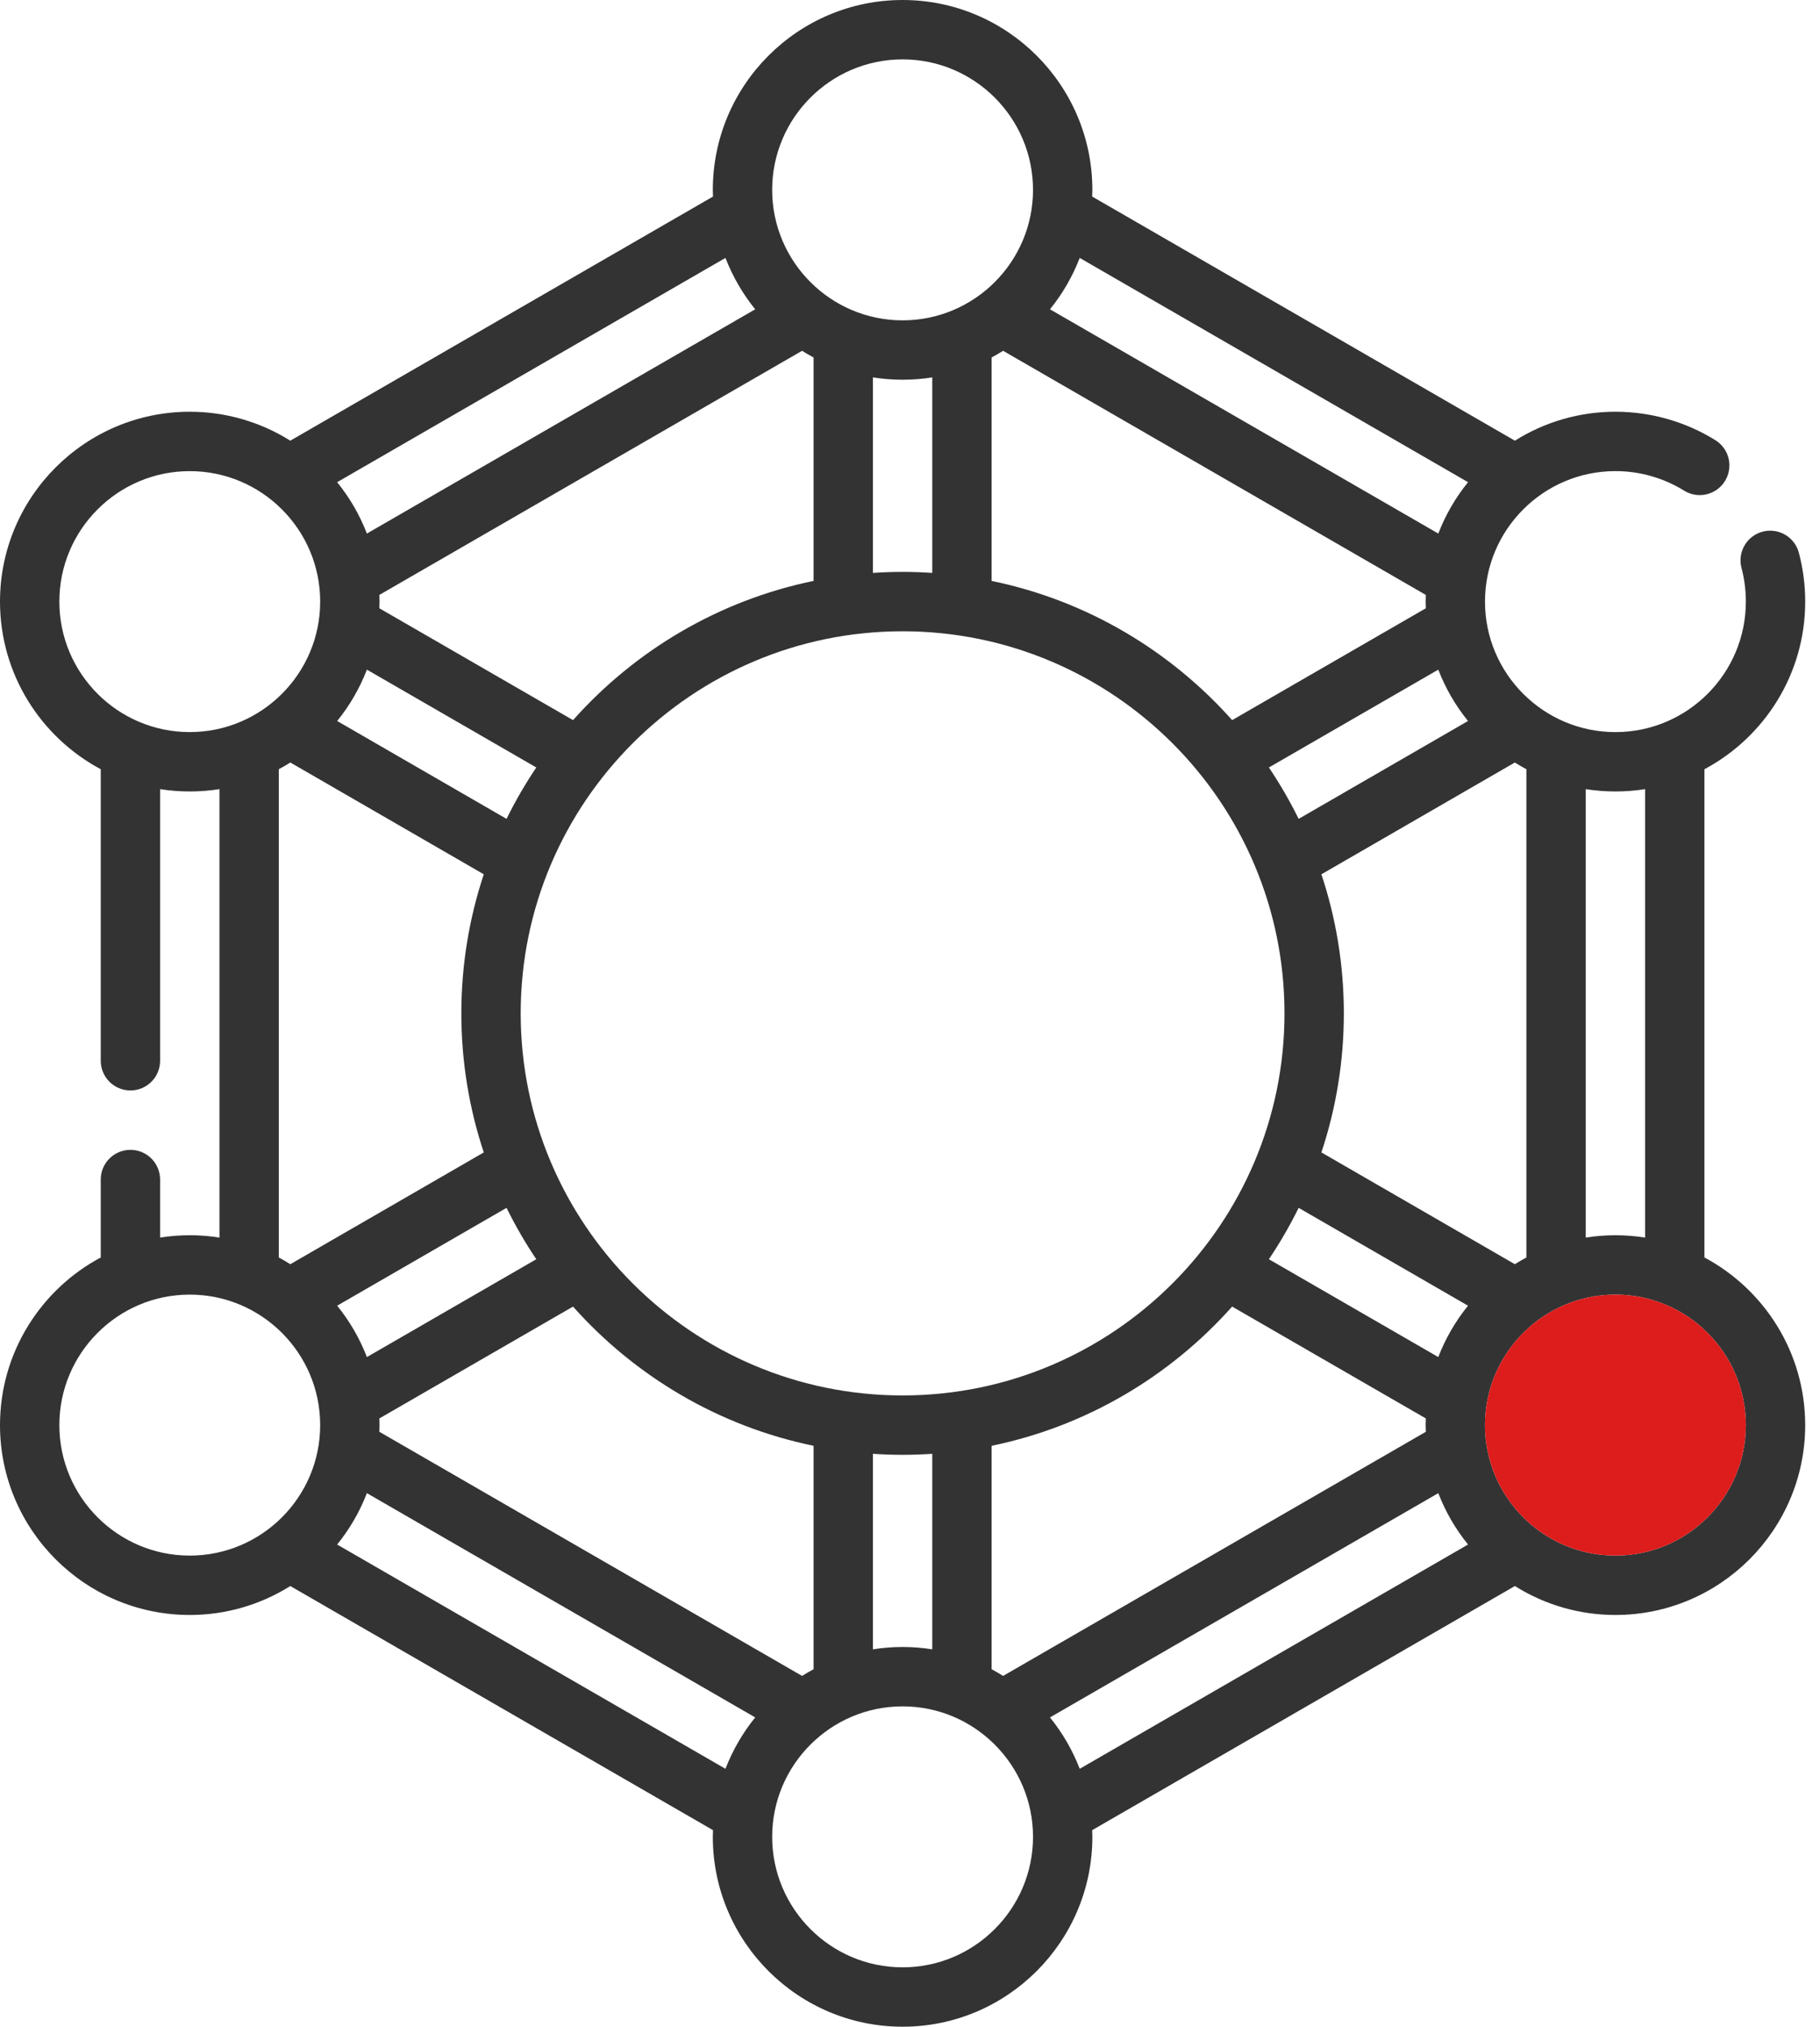 <svg width="115" height="128" viewBox="0 0 115 128" fill="none" xmlns="http://www.w3.org/2000/svg">
<path d="M107.698 79.418V48.582C111.482 46.563 114.065 42.577 114.065 37.997C114.065 36.959 113.932 35.926 113.669 34.925C113.607 34.685 113.499 34.461 113.351 34.263C113.202 34.066 113.016 33.899 112.803 33.774C112.59 33.649 112.354 33.567 112.109 33.533C111.864 33.499 111.615 33.514 111.376 33.577C111.137 33.64 110.913 33.749 110.716 33.899C110.519 34.049 110.354 34.236 110.23 34.45C110.106 34.664 110.026 34.9 109.994 35.145C109.961 35.39 109.978 35.639 110.042 35.878C110.224 36.57 110.315 37.282 110.315 37.997C110.315 42.54 106.618 46.237 102.073 46.237C97.529 46.237 93.832 42.54 93.832 37.997C93.832 33.452 97.529 29.754 102.073 29.754C103.605 29.753 105.108 30.18 106.411 30.986C106.621 31.116 106.854 31.204 107.097 31.244C107.34 31.284 107.589 31.275 107.829 31.219C108.069 31.163 108.295 31.059 108.496 30.916C108.696 30.771 108.866 30.59 108.995 30.38C109.125 30.17 109.212 29.937 109.252 29.694C109.291 29.45 109.282 29.202 109.225 28.962C109.169 28.722 109.065 28.495 108.921 28.296C108.776 28.096 108.594 27.926 108.384 27.797C106.488 26.624 104.302 26.003 102.073 26.004C99.825 26.002 97.624 26.636 95.721 27.832L69.012 12.414C69.017 12.273 69.023 12.133 69.023 11.991C69.023 5.379 63.644 0 57.032 0C50.42 0 45.041 5.379 45.041 11.991C45.041 12.133 45.047 12.273 45.052 12.414L18.343 27.832C16.44 26.636 14.238 26.003 11.991 26.004C5.379 26.004 0 31.384 0 37.995C0 42.576 2.582 46.562 6.366 48.581V66.994C6.366 67.492 6.564 67.969 6.915 68.32C7.267 68.672 7.744 68.869 8.241 68.869C8.739 68.869 9.216 68.672 9.567 68.32C9.919 67.969 10.116 67.492 10.116 66.994V49.839C10.727 49.935 11.353 49.986 11.991 49.986C12.629 49.986 13.255 49.935 13.867 49.839V78.161C13.246 78.063 12.619 78.014 11.991 78.013C11.353 78.013 10.727 78.065 10.116 78.161V74.495C10.116 73.997 9.919 73.52 9.567 73.169C9.216 72.817 8.739 72.62 8.241 72.62C7.744 72.62 7.267 72.817 6.915 73.169C6.564 73.52 6.366 73.997 6.366 74.495V79.418C2.582 81.437 0 85.424 0 90.004C0 96.616 5.379 101.996 11.991 101.996C14.238 101.998 16.44 101.364 18.343 100.168L45.052 115.586C45.047 115.727 45.041 115.867 45.041 116.009C45.041 122.621 50.42 128 57.032 128C63.644 128 69.023 122.621 69.023 116.009C69.023 115.867 69.017 115.727 69.012 115.586L95.721 100.168C97.624 101.364 99.826 101.998 102.073 101.996C108.685 101.996 114.064 96.616 114.064 90.004C114.064 85.424 111.482 81.437 107.698 79.418ZM103.948 49.839V78.161C103.328 78.063 102.701 78.014 102.073 78.013C101.435 78.013 100.809 78.065 100.198 78.161V49.839C101.44 50.035 102.705 50.035 103.948 49.839ZM96.448 48.581V79.419C96.2 79.552 95.957 79.693 95.719 79.843L83.495 72.783C84.414 70.02 84.913 67.067 84.913 64C84.913 60.933 84.414 57.98 83.495 55.217L95.719 48.157C95.956 48.307 96.199 48.449 96.448 48.581ZM57.032 88.131C43.726 88.131 32.901 77.306 32.901 64C32.901 50.694 43.726 39.869 57.032 39.869C70.338 39.869 81.163 50.694 81.163 64C81.163 77.306 70.338 88.131 57.032 88.131ZM82.057 51.717C81.504 50.594 80.876 49.51 80.177 48.471L90.881 42.292C91.333 43.465 91.967 44.56 92.759 45.536L82.057 51.717ZM90.093 38.417L77.855 45.481C73.935 41.078 68.644 37.92 62.657 36.689V22.577C62.904 22.445 63.146 22.304 63.383 22.155L90.093 37.573C90.088 37.714 90.082 37.855 90.082 37.997C90.082 38.138 90.088 38.277 90.093 38.417ZM58.907 36.183C58.287 36.142 57.662 36.119 57.032 36.119C56.402 36.119 55.777 36.142 55.157 36.183V23.834C55.768 23.931 56.394 23.982 57.032 23.982C57.67 23.982 58.296 23.931 58.907 23.834V36.183ZM50.68 22.155C50.917 22.304 51.16 22.444 51.407 22.577V36.689C45.42 37.92 40.129 41.078 36.209 45.481L23.971 38.417C23.976 38.276 23.982 38.137 23.982 37.995C23.982 37.854 23.976 37.713 23.971 37.573L50.68 22.155ZM23.183 42.292L33.887 48.471C33.188 49.51 32.56 50.594 32.007 51.717L21.305 45.536C22.097 44.56 22.731 43.465 23.183 42.292ZM33.886 79.529L23.183 85.708C22.731 84.535 22.097 83.44 21.305 82.463L32.007 76.283C32.56 77.406 33.188 78.49 33.886 79.529ZM23.971 89.583L36.208 82.519C40.129 86.922 45.42 90.079 51.407 91.311V105.423C51.16 105.555 50.917 105.696 50.68 105.845L23.971 90.427C23.976 90.286 23.982 90.146 23.982 90.004C23.982 89.863 23.976 89.723 23.971 89.583ZM55.157 91.817C55.777 91.858 56.402 91.881 57.032 91.881C57.662 91.881 58.287 91.858 58.907 91.817V104.166C58.296 104.069 57.67 104.018 57.032 104.018C56.394 104.018 55.768 104.069 55.157 104.166V91.817ZM63.383 105.845C63.146 105.696 62.904 105.556 62.657 105.423V91.311C68.644 90.08 73.935 86.922 77.855 82.519L90.093 89.583C90.088 89.724 90.082 89.863 90.082 90.005C90.082 90.146 90.088 90.287 90.093 90.428L63.383 105.845ZM90.881 85.708L80.177 79.529C80.876 78.491 81.504 77.406 82.057 76.283L92.759 82.464C91.967 83.44 91.333 84.535 90.881 85.708ZM92.761 30.453C91.968 31.43 91.334 32.525 90.882 33.698L66.344 19.534C67.137 18.558 67.771 17.462 68.223 16.289L92.761 30.453ZM57.032 3.75C61.576 3.75 65.273 7.447 65.273 11.991C65.273 16.535 61.576 20.232 57.032 20.232C52.488 20.232 48.791 16.535 48.791 11.991C48.791 7.447 52.488 3.75 57.032 3.75ZM47.719 19.534L23.182 33.698C22.73 32.524 22.096 31.429 21.303 30.453L45.84 16.289C46.293 17.462 46.927 18.557 47.719 19.534ZM3.75 37.995C3.75 33.451 7.446 29.755 11.99 29.755C16.535 29.755 20.231 33.451 20.231 37.995C20.231 42.539 16.535 46.236 11.99 46.236C7.446 46.236 3.75 42.54 3.75 37.995ZM17.616 48.581C17.864 48.449 18.107 48.307 18.345 48.157L30.569 55.217C29.65 57.98 29.151 60.933 29.151 64C29.151 67.068 29.65 70.02 30.569 72.783L18.345 79.843C18.107 79.693 17.864 79.552 17.616 79.419V48.581ZM3.75 90.004C3.75 85.46 7.446 81.763 11.99 81.763C16.535 81.763 20.231 85.46 20.231 90.004C20.231 94.549 16.535 98.246 11.99 98.246C7.446 98.246 3.75 94.549 3.75 90.004ZM21.303 97.547C22.096 96.571 22.73 95.476 23.182 94.302L47.719 108.466C46.927 109.443 46.293 110.538 45.84 111.711L21.303 97.547ZM57.032 124.25C52.488 124.25 48.791 120.553 48.791 116.009C48.791 111.465 52.488 107.768 57.032 107.768C61.576 107.768 65.273 111.465 65.273 116.009C65.273 120.553 61.576 124.25 57.032 124.25ZM66.344 108.466L90.882 94.302C91.334 95.475 91.968 96.57 92.761 97.547L68.224 111.711C67.771 110.538 67.137 109.443 66.344 108.466ZM102.073 98.246C97.529 98.246 93.832 94.549 93.832 90.004C93.832 85.46 97.529 81.763 102.073 81.763C106.617 81.763 110.314 85.46 110.314 90.004C110.314 94.549 106.617 98.246 102.073 98.246Z" fill="#333333"/>
<path d="M102.073 98.246C97.529 98.246 93.832 94.549 93.832 90.004C93.832 85.46 97.529 81.763 102.073 81.763C106.617 81.763 110.314 85.46 110.314 90.004C110.314 94.549 106.617 98.246 102.073 98.246Z" fill="#DD1C1C"/>
</svg>
